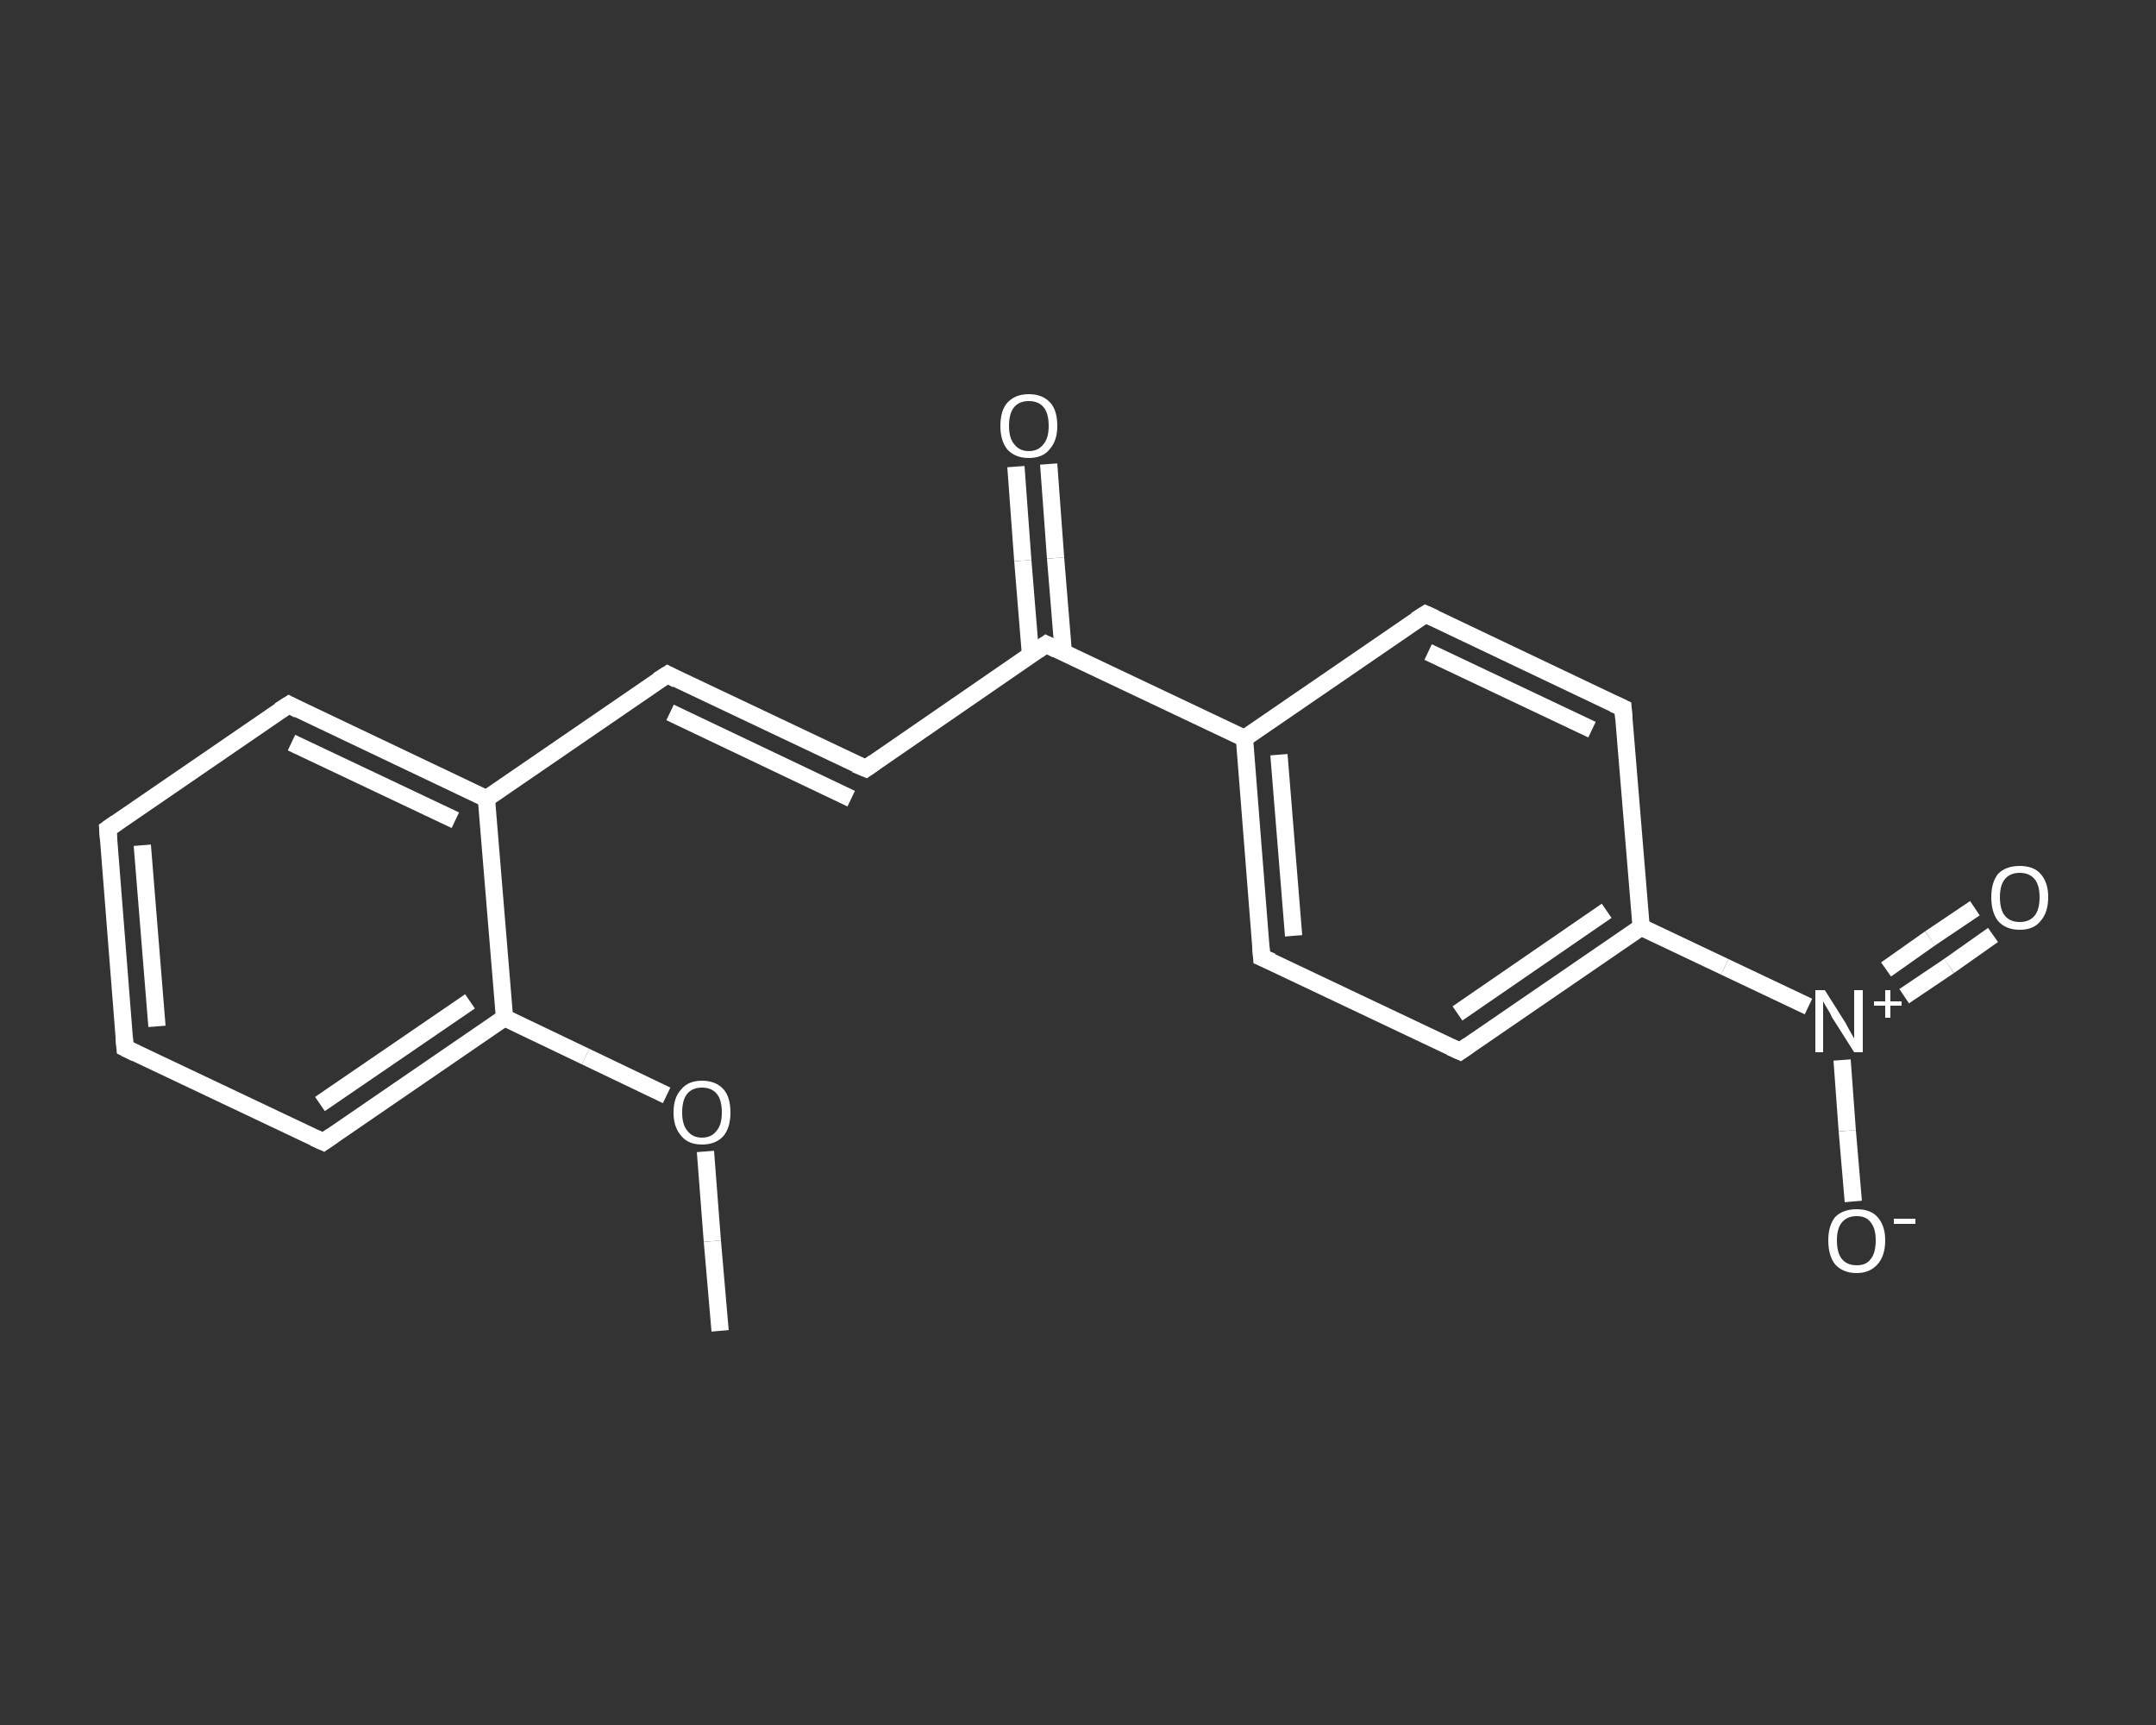 <?xml version='1.0' encoding='iso-8859-1'?>
<svg version='1.1' baseProfile='full'
              xmlns='http://www.w3.org/2000/svg'
                      xmlns:rdkit='http://www.rdkit.org/xml'
                      xmlns:xlink='http://www.w3.org/1999/xlink'
                  xml:space='preserve'
width='250px' height='200px' viewBox='0 0 250 200'>
<rect x="0" y="0" width="250" height="200" fill="#333333" stroke="none"/>
<!-- END OF HEADER -->
<rect style='opacity:1.0;fill:transparent;stroke:none' width='250.0' height='200.0' x='0.0' y='0.0'> </rect>
<path class='bond-0 atom-0 atom-1' d='M 83.5,154.3 L 82.6,143.9' style='fill:none;fill-rule:evenodd;stroke:#FFFFFF;stroke-width:2.0px;stroke-linecap:butt;stroke-linejoin:miter;stroke-opacity:1' />
<path class='bond-0 atom-0 atom-1' d='M 82.6,143.9 L 81.8,133.5' style='fill:none;fill-rule:evenodd;stroke:#FFFFFF;stroke-width:2.0px;stroke-linecap:butt;stroke-linejoin:miter;stroke-opacity:1' />
<path class='bond-1 atom-1 atom-2' d='M 77.3,127.0 L 67.9,122.5' style='fill:none;fill-rule:evenodd;stroke:#FFFFFF;stroke-width:2.0px;stroke-linecap:butt;stroke-linejoin:miter;stroke-opacity:1' />
<path class='bond-1 atom-1 atom-2' d='M 67.9,122.5 L 58.5,118.0' style='fill:none;fill-rule:evenodd;stroke:#FFFFFF;stroke-width:2.0px;stroke-linecap:butt;stroke-linejoin:miter;stroke-opacity:1' />
<path class='bond-2 atom-2 atom-3' d='M 58.5,118.0 L 37.5,132.4' style='fill:none;fill-rule:evenodd;stroke:#FFFFFF;stroke-width:2.0px;stroke-linecap:butt;stroke-linejoin:miter;stroke-opacity:1' />
<path class='bond-2 atom-2 atom-3' d='M 54.5,116.1 L 37.1,128.0' style='fill:none;fill-rule:evenodd;stroke:#FFFFFF;stroke-width:2.0px;stroke-linecap:butt;stroke-linejoin:miter;stroke-opacity:1' />
<path class='bond-3 atom-3 atom-4' d='M 37.5,132.4 L 14.5,121.5' style='fill:none;fill-rule:evenodd;stroke:#FFFFFF;stroke-width:2.0px;stroke-linecap:butt;stroke-linejoin:miter;stroke-opacity:1' />
<path class='bond-4 atom-4 atom-5' d='M 14.5,121.5 L 12.5,96.1' style='fill:none;fill-rule:evenodd;stroke:#FFFFFF;stroke-width:2.0px;stroke-linecap:butt;stroke-linejoin:miter;stroke-opacity:1' />
<path class='bond-4 atom-4 atom-5' d='M 18.2,119.0 L 16.5,98.0' style='fill:none;fill-rule:evenodd;stroke:#FFFFFF;stroke-width:2.0px;stroke-linecap:butt;stroke-linejoin:miter;stroke-opacity:1' />
<path class='bond-5 atom-5 atom-6' d='M 12.5,96.1 L 33.5,81.7' style='fill:none;fill-rule:evenodd;stroke:#FFFFFF;stroke-width:2.0px;stroke-linecap:butt;stroke-linejoin:miter;stroke-opacity:1' />
<path class='bond-6 atom-6 atom-7' d='M 33.5,81.7 L 56.4,92.6' style='fill:none;fill-rule:evenodd;stroke:#FFFFFF;stroke-width:2.0px;stroke-linecap:butt;stroke-linejoin:miter;stroke-opacity:1' />
<path class='bond-6 atom-6 atom-7' d='M 33.8,86.1 L 52.8,95.1' style='fill:none;fill-rule:evenodd;stroke:#FFFFFF;stroke-width:2.0px;stroke-linecap:butt;stroke-linejoin:miter;stroke-opacity:1' />
<path class='bond-7 atom-7 atom-8' d='M 56.4,92.6 L 77.4,78.2' style='fill:none;fill-rule:evenodd;stroke:#FFFFFF;stroke-width:2.0px;stroke-linecap:butt;stroke-linejoin:miter;stroke-opacity:1' />
<path class='bond-8 atom-8 atom-9' d='M 77.4,78.2 L 100.4,89.1' style='fill:none;fill-rule:evenodd;stroke:#FFFFFF;stroke-width:2.0px;stroke-linecap:butt;stroke-linejoin:miter;stroke-opacity:1' />
<path class='bond-8 atom-8 atom-9' d='M 77.7,82.6 L 98.7,92.6' style='fill:none;fill-rule:evenodd;stroke:#FFFFFF;stroke-width:2.0px;stroke-linecap:butt;stroke-linejoin:miter;stroke-opacity:1' />
<path class='bond-9 atom-9 atom-10' d='M 100.4,89.1 L 121.3,74.7' style='fill:none;fill-rule:evenodd;stroke:#FFFFFF;stroke-width:2.0px;stroke-linecap:butt;stroke-linejoin:miter;stroke-opacity:1' />
<path class='bond-10 atom-10 atom-11' d='M 123.3,75.7 L 122.4,64.7' style='fill:none;fill-rule:evenodd;stroke:#FFFFFF;stroke-width:2.0px;stroke-linecap:butt;stroke-linejoin:miter;stroke-opacity:1' />
<path class='bond-10 atom-10 atom-11' d='M 122.4,64.7 L 121.6,53.8' style='fill:none;fill-rule:evenodd;stroke:#FFFFFF;stroke-width:2.0px;stroke-linecap:butt;stroke-linejoin:miter;stroke-opacity:1' />
<path class='bond-10 atom-10 atom-11' d='M 119.5,76.0 L 118.6,65.0' style='fill:none;fill-rule:evenodd;stroke:#FFFFFF;stroke-width:2.0px;stroke-linecap:butt;stroke-linejoin:miter;stroke-opacity:1' />
<path class='bond-10 atom-10 atom-11' d='M 118.6,65.0 L 117.8,54.1' style='fill:none;fill-rule:evenodd;stroke:#FFFFFF;stroke-width:2.0px;stroke-linecap:butt;stroke-linejoin:miter;stroke-opacity:1' />
<path class='bond-11 atom-10 atom-12' d='M 121.3,74.7 L 144.3,85.6' style='fill:none;fill-rule:evenodd;stroke:#FFFFFF;stroke-width:2.0px;stroke-linecap:butt;stroke-linejoin:miter;stroke-opacity:1' />
<path class='bond-12 atom-12 atom-13' d='M 144.3,85.6 L 146.3,111.0' style='fill:none;fill-rule:evenodd;stroke:#FFFFFF;stroke-width:2.0px;stroke-linecap:butt;stroke-linejoin:miter;stroke-opacity:1' />
<path class='bond-12 atom-12 atom-13' d='M 148.3,87.5 L 150.0,108.5' style='fill:none;fill-rule:evenodd;stroke:#FFFFFF;stroke-width:2.0px;stroke-linecap:butt;stroke-linejoin:miter;stroke-opacity:1' />
<path class='bond-13 atom-13 atom-14' d='M 146.3,111.0 L 169.3,121.9' style='fill:none;fill-rule:evenodd;stroke:#FFFFFF;stroke-width:2.0px;stroke-linecap:butt;stroke-linejoin:miter;stroke-opacity:1' />
<path class='bond-14 atom-14 atom-15' d='M 169.3,121.9 L 190.3,107.5' style='fill:none;fill-rule:evenodd;stroke:#FFFFFF;stroke-width:2.0px;stroke-linecap:butt;stroke-linejoin:miter;stroke-opacity:1' />
<path class='bond-14 atom-14 atom-15' d='M 169.0,117.5 L 186.3,105.6' style='fill:none;fill-rule:evenodd;stroke:#FFFFFF;stroke-width:2.0px;stroke-linecap:butt;stroke-linejoin:miter;stroke-opacity:1' />
<path class='bond-15 atom-15 atom-16' d='M 190.3,107.5 L 200.0,112.1' style='fill:none;fill-rule:evenodd;stroke:#FFFFFF;stroke-width:2.0px;stroke-linecap:butt;stroke-linejoin:miter;stroke-opacity:1' />
<path class='bond-15 atom-15 atom-16' d='M 200.0,112.1 L 209.7,116.7' style='fill:none;fill-rule:evenodd;stroke:#FFFFFF;stroke-width:2.0px;stroke-linecap:butt;stroke-linejoin:miter;stroke-opacity:1' />
<path class='bond-16 atom-16 atom-17' d='M 220.8,115.5 L 226.0,112.0' style='fill:none;fill-rule:evenodd;stroke:#FFFFFF;stroke-width:2.0px;stroke-linecap:butt;stroke-linejoin:miter;stroke-opacity:1' />
<path class='bond-16 atom-16 atom-17' d='M 226.0,112.0 L 231.1,108.4' style='fill:none;fill-rule:evenodd;stroke:#FFFFFF;stroke-width:2.0px;stroke-linecap:butt;stroke-linejoin:miter;stroke-opacity:1' />
<path class='bond-16 atom-16 atom-17' d='M 218.7,112.4 L 223.8,108.8' style='fill:none;fill-rule:evenodd;stroke:#FFFFFF;stroke-width:2.0px;stroke-linecap:butt;stroke-linejoin:miter;stroke-opacity:1' />
<path class='bond-16 atom-16 atom-17' d='M 223.8,108.8 L 229.0,105.3' style='fill:none;fill-rule:evenodd;stroke:#FFFFFF;stroke-width:2.0px;stroke-linecap:butt;stroke-linejoin:miter;stroke-opacity:1' />
<path class='bond-17 atom-16 atom-18' d='M 213.6,122.9 L 214.2,131.1' style='fill:none;fill-rule:evenodd;stroke:#FFFFFF;stroke-width:2.0px;stroke-linecap:butt;stroke-linejoin:miter;stroke-opacity:1' />
<path class='bond-17 atom-16 atom-18' d='M 214.2,131.1 L 214.9,139.3' style='fill:none;fill-rule:evenodd;stroke:#FFFFFF;stroke-width:2.0px;stroke-linecap:butt;stroke-linejoin:miter;stroke-opacity:1' />
<path class='bond-18 atom-15 atom-19' d='M 190.3,107.5 L 188.2,82.1' style='fill:none;fill-rule:evenodd;stroke:#FFFFFF;stroke-width:2.0px;stroke-linecap:butt;stroke-linejoin:miter;stroke-opacity:1' />
<path class='bond-19 atom-19 atom-20' d='M 188.2,82.1 L 165.3,71.2' style='fill:none;fill-rule:evenodd;stroke:#FFFFFF;stroke-width:2.0px;stroke-linecap:butt;stroke-linejoin:miter;stroke-opacity:1' />
<path class='bond-19 atom-19 atom-20' d='M 184.6,84.6 L 165.6,75.6' style='fill:none;fill-rule:evenodd;stroke:#FFFFFF;stroke-width:2.0px;stroke-linecap:butt;stroke-linejoin:miter;stroke-opacity:1' />
<path class='bond-20 atom-7 atom-2' d='M 56.4,92.6 L 58.5,118.0' style='fill:none;fill-rule:evenodd;stroke:#FFFFFF;stroke-width:2.0px;stroke-linecap:butt;stroke-linejoin:miter;stroke-opacity:1' />
<path class='bond-21 atom-20 atom-12' d='M 165.3,71.2 L 144.3,85.6' style='fill:none;fill-rule:evenodd;stroke:#FFFFFF;stroke-width:2.0px;stroke-linecap:butt;stroke-linejoin:miter;stroke-opacity:1' />
<path d='M 38.5,131.7 L 37.5,132.4 L 36.4,131.9' style='fill:none;stroke:#FFFFFF;stroke-width:2.0px;stroke-linecap:butt;stroke-linejoin:miter;stroke-opacity:1;' />
<path d='M 15.7,122.1 L 14.5,121.5 L 14.4,120.2' style='fill:none;stroke:#FFFFFF;stroke-width:2.0px;stroke-linecap:butt;stroke-linejoin:miter;stroke-opacity:1;' />
<path d='M 12.6,97.4 L 12.5,96.1 L 13.5,95.4' style='fill:none;stroke:#FFFFFF;stroke-width:2.0px;stroke-linecap:butt;stroke-linejoin:miter;stroke-opacity:1;' />
<path d='M 32.4,82.4 L 33.5,81.7 L 34.6,82.3' style='fill:none;stroke:#FFFFFF;stroke-width:2.0px;stroke-linecap:butt;stroke-linejoin:miter;stroke-opacity:1;' />
<path d='M 76.3,78.9 L 77.4,78.2 L 78.5,78.8' style='fill:none;stroke:#FFFFFF;stroke-width:2.0px;stroke-linecap:butt;stroke-linejoin:miter;stroke-opacity:1;' />
<path d='M 99.2,88.6 L 100.4,89.1 L 101.4,88.4' style='fill:none;stroke:#FFFFFF;stroke-width:2.0px;stroke-linecap:butt;stroke-linejoin:miter;stroke-opacity:1;' />
<path d='M 120.3,75.4 L 121.3,74.7 L 122.5,75.3' style='fill:none;stroke:#FFFFFF;stroke-width:2.0px;stroke-linecap:butt;stroke-linejoin:miter;stroke-opacity:1;' />
<path d='M 146.2,109.7 L 146.3,111.0 L 147.5,111.5' style='fill:none;stroke:#FFFFFF;stroke-width:2.0px;stroke-linecap:butt;stroke-linejoin:miter;stroke-opacity:1;' />
<path d='M 168.2,121.4 L 169.3,121.9 L 170.3,121.2' style='fill:none;stroke:#FFFFFF;stroke-width:2.0px;stroke-linecap:butt;stroke-linejoin:miter;stroke-opacity:1;' />
<path d='M 188.3,83.4 L 188.2,82.1 L 187.1,81.6' style='fill:none;stroke:#FFFFFF;stroke-width:2.0px;stroke-linecap:butt;stroke-linejoin:miter;stroke-opacity:1;' />
<path d='M 166.4,71.7 L 165.3,71.2 L 164.2,71.9' style='fill:none;stroke:#FFFFFF;stroke-width:2.0px;stroke-linecap:butt;stroke-linejoin:miter;stroke-opacity:1;' />
<path class='atom-1' d='M 78.1 129.0
Q 78.1 127.2, 79.0 126.3
Q 79.8 125.3, 81.4 125.3
Q 83.0 125.3, 83.9 126.3
Q 84.7 127.2, 84.7 129.0
Q 84.7 130.7, 83.9 131.7
Q 83.0 132.7, 81.4 132.7
Q 79.8 132.7, 79.0 131.7
Q 78.1 130.7, 78.1 129.0
M 81.4 131.9
Q 82.5 131.9, 83.1 131.1
Q 83.7 130.4, 83.7 129.0
Q 83.7 127.5, 83.1 126.8
Q 82.5 126.1, 81.4 126.1
Q 80.3 126.1, 79.7 126.8
Q 79.1 127.5, 79.1 129.0
Q 79.1 130.4, 79.7 131.1
Q 80.3 131.9, 81.4 131.9
' fill='#FFFFFF'/>
<path class='atom-11' d='M 116.0 49.4
Q 116.0 47.6, 116.8 46.7
Q 117.7 45.7, 119.3 45.7
Q 120.9 45.7, 121.8 46.7
Q 122.6 47.6, 122.6 49.4
Q 122.6 51.1, 121.7 52.1
Q 120.9 53.1, 119.3 53.1
Q 117.7 53.1, 116.8 52.1
Q 116.0 51.1, 116.0 49.4
M 119.3 52.3
Q 120.4 52.3, 121.0 51.5
Q 121.6 50.8, 121.6 49.4
Q 121.6 47.9, 121.0 47.2
Q 120.4 46.5, 119.3 46.5
Q 118.2 46.5, 117.6 47.2
Q 117.0 47.9, 117.0 49.4
Q 117.0 50.8, 117.6 51.5
Q 118.2 52.3, 119.3 52.3
' fill='#FFFFFF'/>
<path class='atom-16' d='M 211.6 114.8
L 214.0 118.6
Q 214.2 119.0, 214.6 119.7
Q 215.0 120.4, 215.0 120.4
L 215.0 114.8
L 216.0 114.8
L 216.0 122.0
L 215.0 122.0
L 212.4 117.9
Q 212.2 117.4, 211.8 116.8
Q 211.5 116.3, 211.4 116.1
L 211.4 122.0
L 210.5 122.0
L 210.5 114.8
L 211.6 114.8
' fill='#FFFFFF'/>
<path class='atom-16' d='M 217.3 116.1
L 218.6 116.1
L 218.6 114.8
L 219.2 114.8
L 219.2 116.1
L 220.5 116.1
L 220.5 116.6
L 219.2 116.6
L 219.2 118.0
L 218.6 118.0
L 218.6 116.6
L 217.3 116.6
L 217.3 116.1
' fill='#FFFFFF'/>
<path class='atom-17' d='M 230.9 104.0
Q 230.9 102.3, 231.7 101.3
Q 232.6 100.4, 234.2 100.4
Q 235.8 100.4, 236.6 101.3
Q 237.5 102.3, 237.5 104.0
Q 237.5 105.8, 236.6 106.8
Q 235.8 107.8, 234.2 107.8
Q 232.6 107.8, 231.7 106.8
Q 230.9 105.8, 230.9 104.0
M 234.2 106.9
Q 235.3 106.9, 235.9 106.2
Q 236.5 105.5, 236.5 104.0
Q 236.5 102.6, 235.9 101.9
Q 235.3 101.2, 234.2 101.2
Q 233.1 101.2, 232.5 101.9
Q 231.9 102.6, 231.9 104.0
Q 231.9 105.5, 232.5 106.2
Q 233.1 106.9, 234.2 106.9
' fill='#FFFFFF'/>
<path class='atom-18' d='M 212.0 143.8
Q 212.0 142.1, 212.8 141.1
Q 213.7 140.2, 215.3 140.2
Q 216.9 140.2, 217.7 141.1
Q 218.6 142.1, 218.6 143.8
Q 218.6 145.6, 217.7 146.6
Q 216.8 147.6, 215.3 147.6
Q 213.7 147.6, 212.8 146.6
Q 212.0 145.6, 212.0 143.8
M 215.3 146.7
Q 216.4 146.7, 216.9 146.0
Q 217.5 145.3, 217.5 143.8
Q 217.5 142.4, 216.9 141.7
Q 216.4 141.0, 215.3 141.0
Q 214.2 141.0, 213.6 141.7
Q 213.0 142.4, 213.0 143.8
Q 213.0 145.3, 213.6 146.0
Q 214.2 146.7, 215.3 146.7
' fill='#FFFFFF'/>
<path class='atom-18' d='M 219.6 141.3
L 222.1 141.3
L 222.1 141.9
L 219.6 141.9
L 219.6 141.3
' fill='#FFFFFF'/>
</svg>

